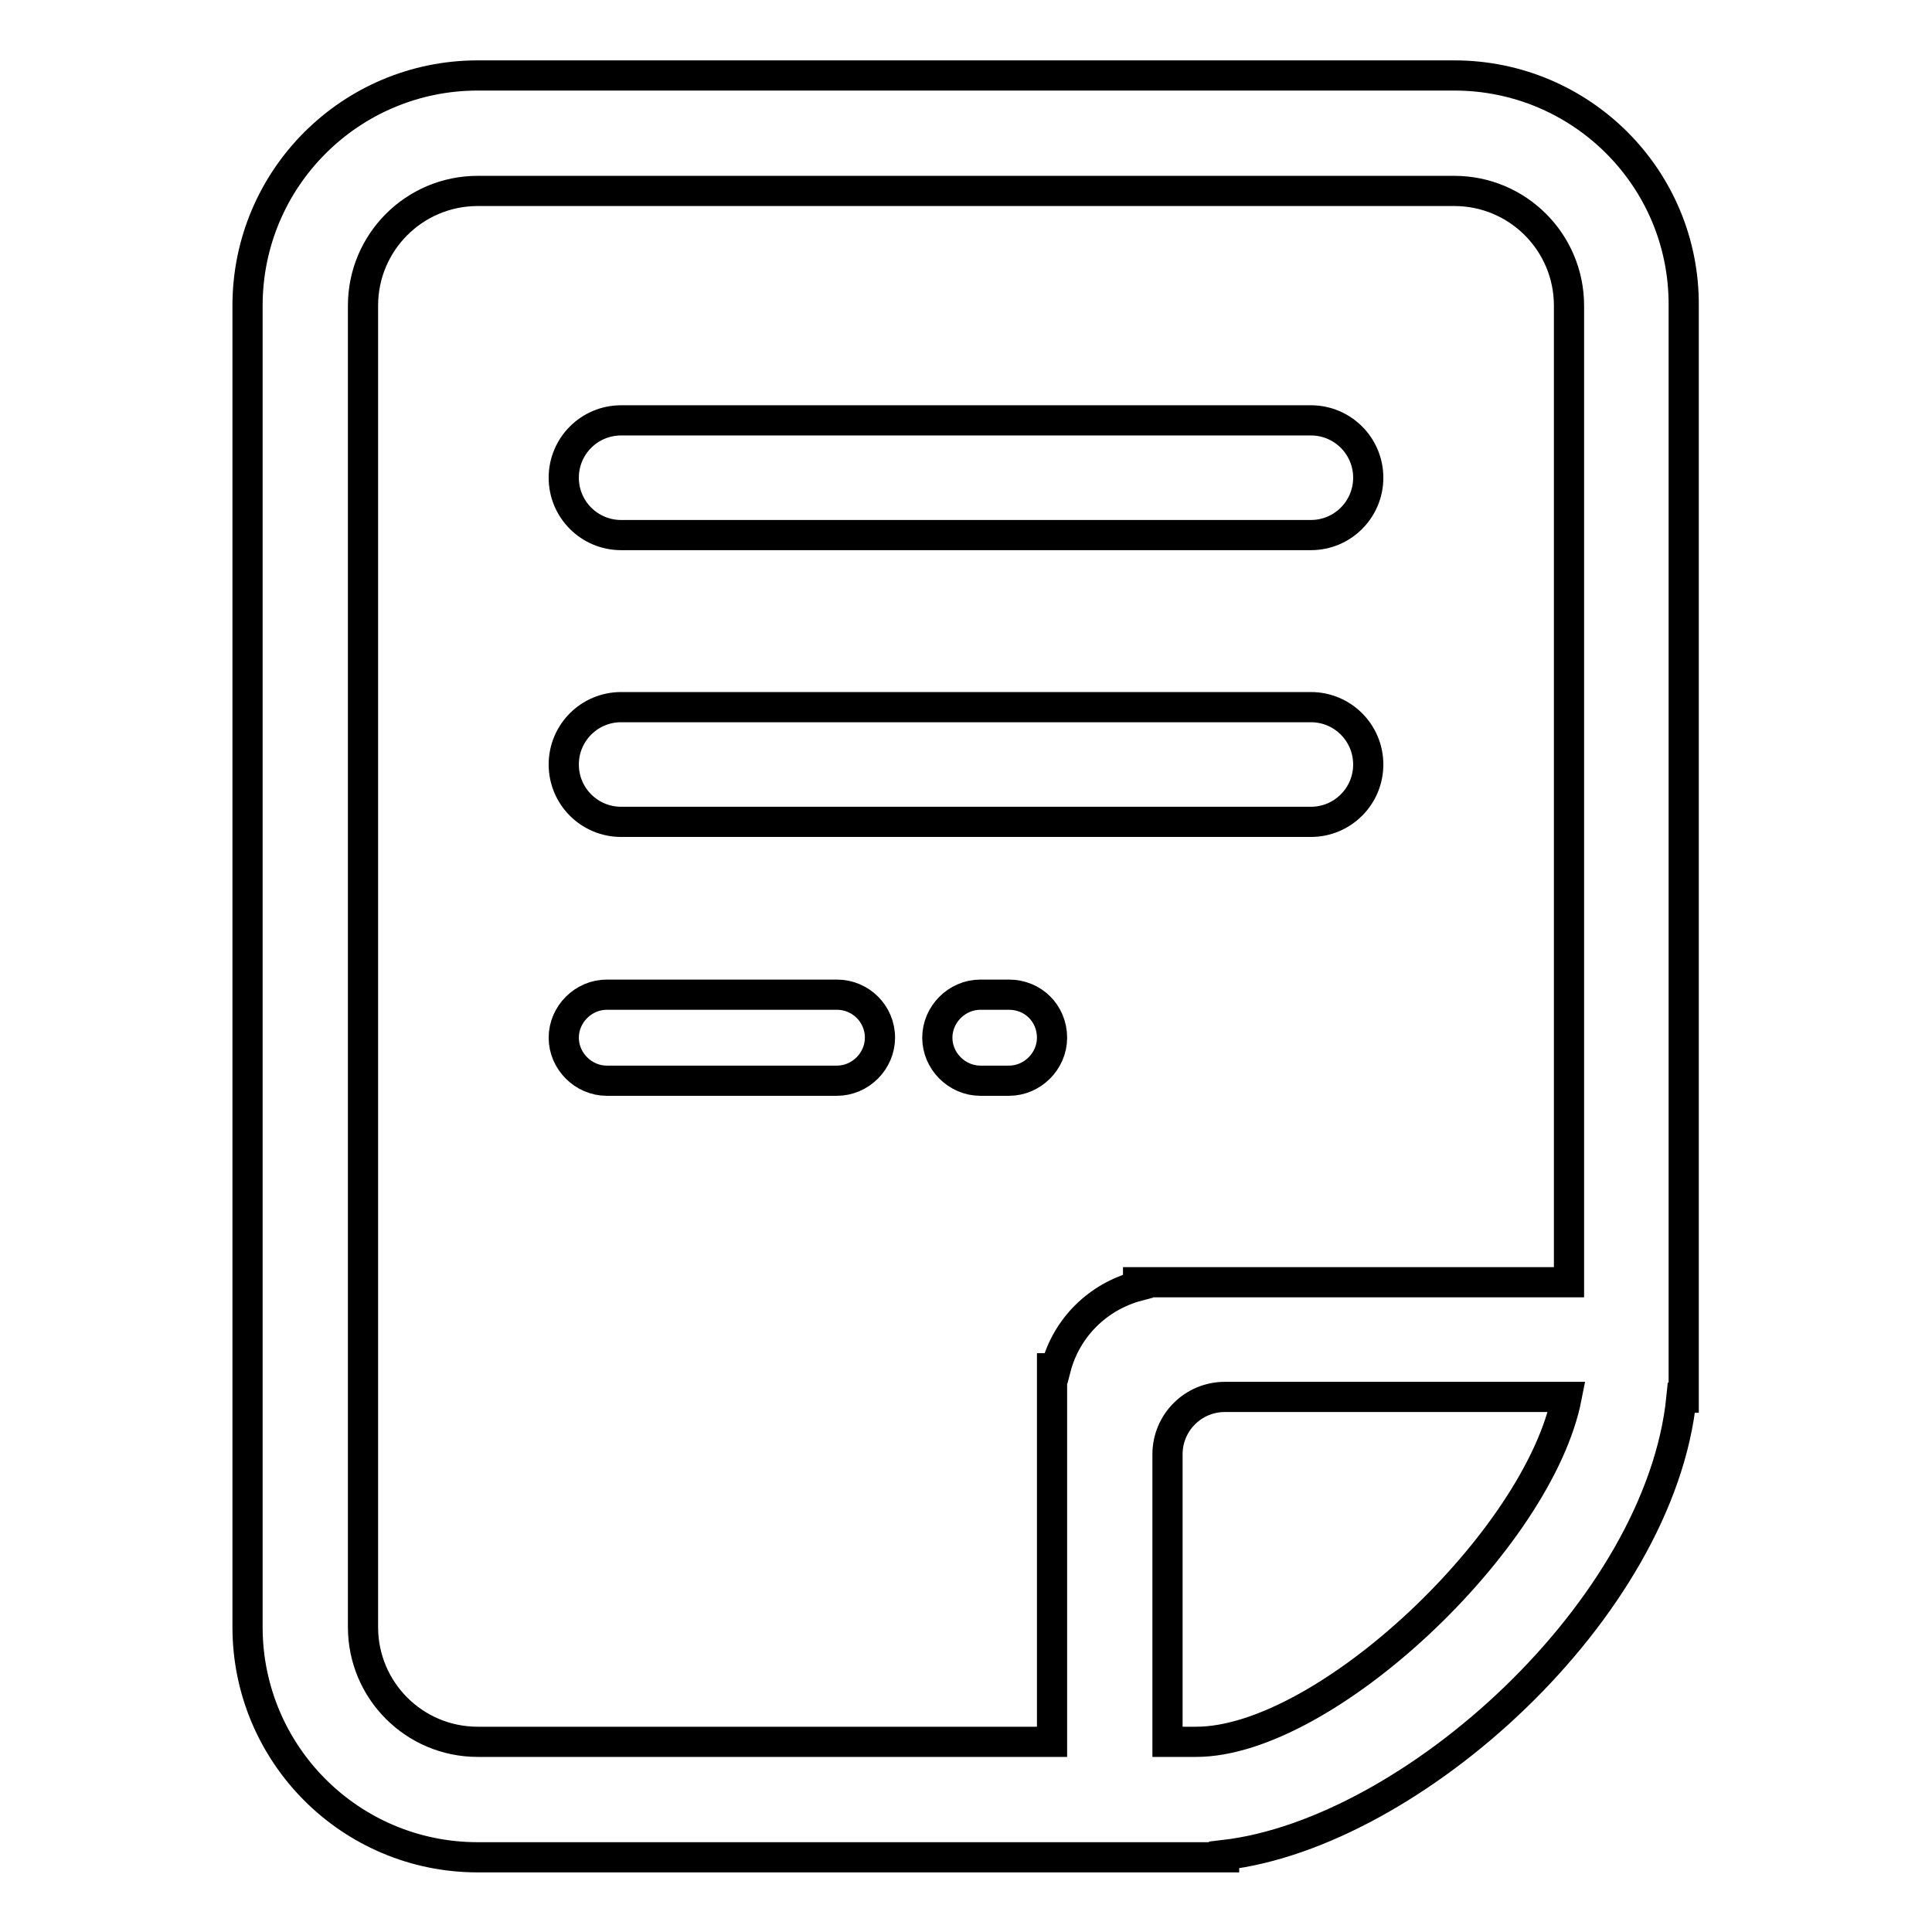 <?xml version="1.0" encoding="utf-8"?>
<!-- Svg Vector Icons : http://www.onlinewebfonts.com/icon -->
<!DOCTYPE svg PUBLIC "-//W3C//DTD SVG 1.1//EN" "http://www.w3.org/Graphics/SVG/1.1/DTD/svg11.dtd">
<svg version="1.1" xmlns="http://www.w3.org/2000/svg" xmlns:xlink="http://www.w3.org/1999/xlink" x="0px" y="0px" viewBox="0 0 256 256" enable-background="new 0 0 256 256" xml:space="preserve">
<g> <path stroke-width="4" fill-opacity="0" stroke="#000000"  d="M192.7,10H63.3c-16.8,0-30.5,13.6-30.5,30.5v175.1c0,16.8,13.6,30.5,30.5,30.5h76.1h15.2h7.6v-0.3 c24.9-2.9,57.8-32.6,60.6-60.6h0.3V40.5C223.2,23.6,209.5,10,192.7,10L192.7,10z M158.5,230.8h-3.8v-30.5v-7.6 c0-4.2,3.4-7.6,7.6-7.6h7.6h37.7C203.9,204,175.6,230.8,158.5,230.8L158.5,230.8z M207.9,169.9h-57.1v0.5 c-5.3,1.4-9.5,5.5-10.9,10.9h-0.5v3.8v45.7H63.3c-8.4,0-15.2-6.8-15.2-15.2V40.5c0-8.4,6.8-15.2,15.2-15.2h129.4 c8.4,0,15.2,6.8,15.2,15.2V169.9L207.9,169.9z M110.9,131.8H80.4c-3.1,0-5.7,2.6-5.7,5.7s2.6,5.7,5.7,5.7h30.5 c3.1,0,5.7-2.6,5.7-5.7C116.6,134.3,114,131.8,110.9,131.8L110.9,131.8z M133.7,131.8h-3.8c-3.1,0-5.7,2.6-5.7,5.7s2.6,5.7,5.7,5.7 h3.8c3.1,0,5.7-2.6,5.7-5.7C139.4,134.3,136.9,131.8,133.7,131.8L133.7,131.8z M173.7,93.7H82.3c-4.2,0-7.6,3.4-7.6,7.6 c0,4.2,3.4,7.6,7.6,7.6h91.4c4.2,0,7.6-3.4,7.6-7.6C181.3,97.1,177.9,93.7,173.7,93.7L173.7,93.7z M173.7,55.7H82.3 c-4.2,0-7.6,3.4-7.6,7.6c0,4.2,3.4,7.6,7.6,7.6h91.4c4.2,0,7.6-3.4,7.6-7.6C181.3,59.1,177.9,55.7,173.7,55.7L173.7,55.7z"/></g>
</svg>